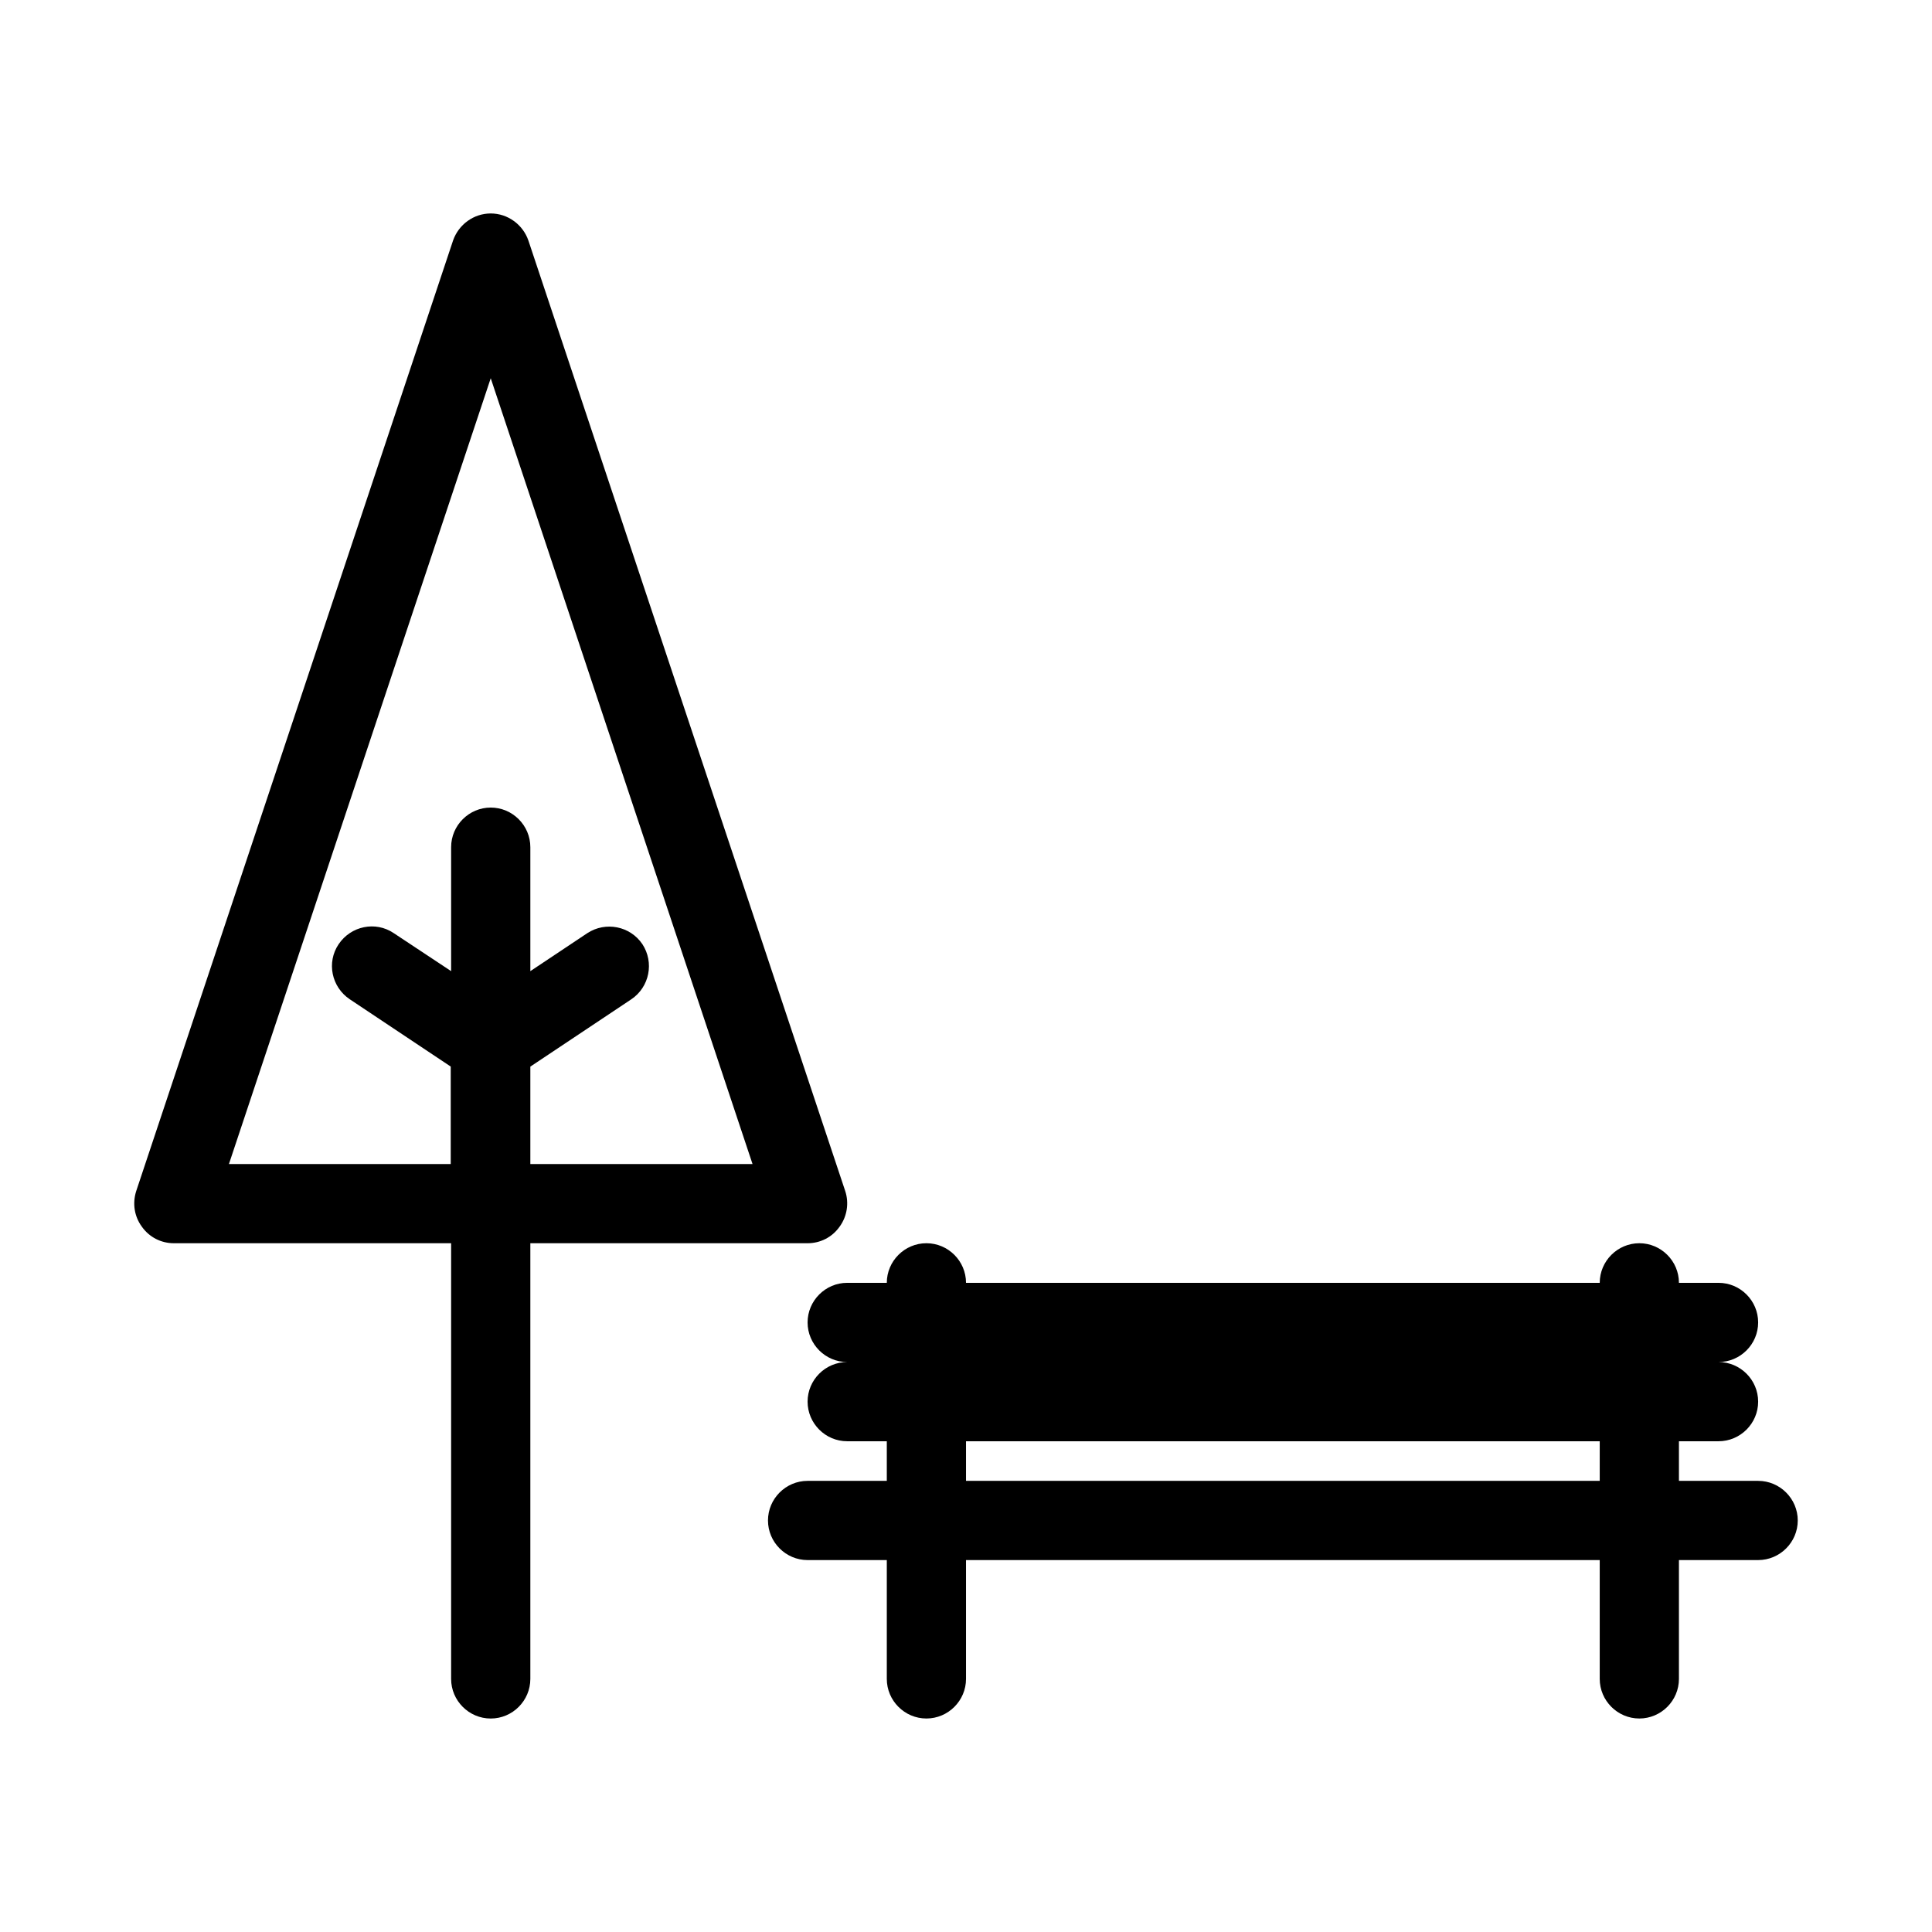 <?xml version="1.0" encoding="UTF-8"?>
<!-- Uploaded to: ICON Repo, www.svgrepo.com, Generator: ICON Repo Mixer Tools -->
<svg fill="#000000" width="800px" height="800px" version="1.1" viewBox="144 144 512 512" xmlns="http://www.w3.org/2000/svg">
 <g>
  <path d="m190.08 473.47h73.473v115.46c0 5.773 4.723 10.496 10.496 10.496s10.496-4.723 10.496-10.496v-115.46h73.473c3.359 0 6.508-1.574 8.5-4.41 1.996-2.731 2.519-6.297 1.469-9.445l-83.969-251.91c-1.469-4.199-5.457-7.137-9.969-7.137s-8.5 2.938-9.973 7.137l-83.969 251.91c-1.051 3.254-0.523 6.719 1.469 9.445 1.996 2.832 5.144 4.41 8.504 4.41zm83.969-229.23 69.379 208.24h-58.883v-25.82l26.766-17.844c4.828-3.254 6.086-9.762 2.938-14.59-3.254-4.828-9.762-6.086-14.59-2.938l-15.113 10.074v-32.852c0-5.773-4.723-10.496-10.496-10.496s-10.496 4.723-10.496 10.496v32.852l-15.219-10.078c-4.828-3.254-11.336-1.891-14.59 2.938-3.254 4.828-1.891 11.336 2.938 14.59l26.766 17.844v25.824h-58.777z"/>
  <path d="m358.02 494.46c0 5.773 4.723 10.496 10.496 10.496-5.773 0-10.496 4.723-10.496 10.496s4.723 10.496 10.496 10.496h10.496v10.496h-20.992c-5.773 0-10.496 4.723-10.496 10.496 0 5.773 4.723 10.496 10.496 10.496h20.992v31.488c0 5.773 4.723 10.496 10.496 10.496 5.773 0 10.496-4.723 10.496-10.496v-31.488h167.94v31.488c0 5.773 4.723 10.496 10.496 10.496 5.773 0 10.496-4.723 10.496-10.496v-31.488h20.992c5.773 0 10.496-4.723 10.496-10.496 0-5.773-4.723-10.496-10.496-10.496h-20.992v-10.496h10.496c5.773 0 10.496-4.723 10.496-10.496s-4.723-10.496-10.496-10.496c5.773 0 10.496-4.723 10.496-10.496 0-5.773-4.723-10.496-10.496-10.496h-10.496c0-5.773-4.723-10.496-10.496-10.496-5.773 0-10.496 4.723-10.496 10.496h-167.94c0-5.773-4.723-10.496-10.496-10.496-5.773 0-10.496 4.723-10.496 10.496h-10.496c-5.773 0-10.496 4.727-10.496 10.496zm41.984 31.488h167.94v10.496h-167.94z"/>
 </g>
</svg>